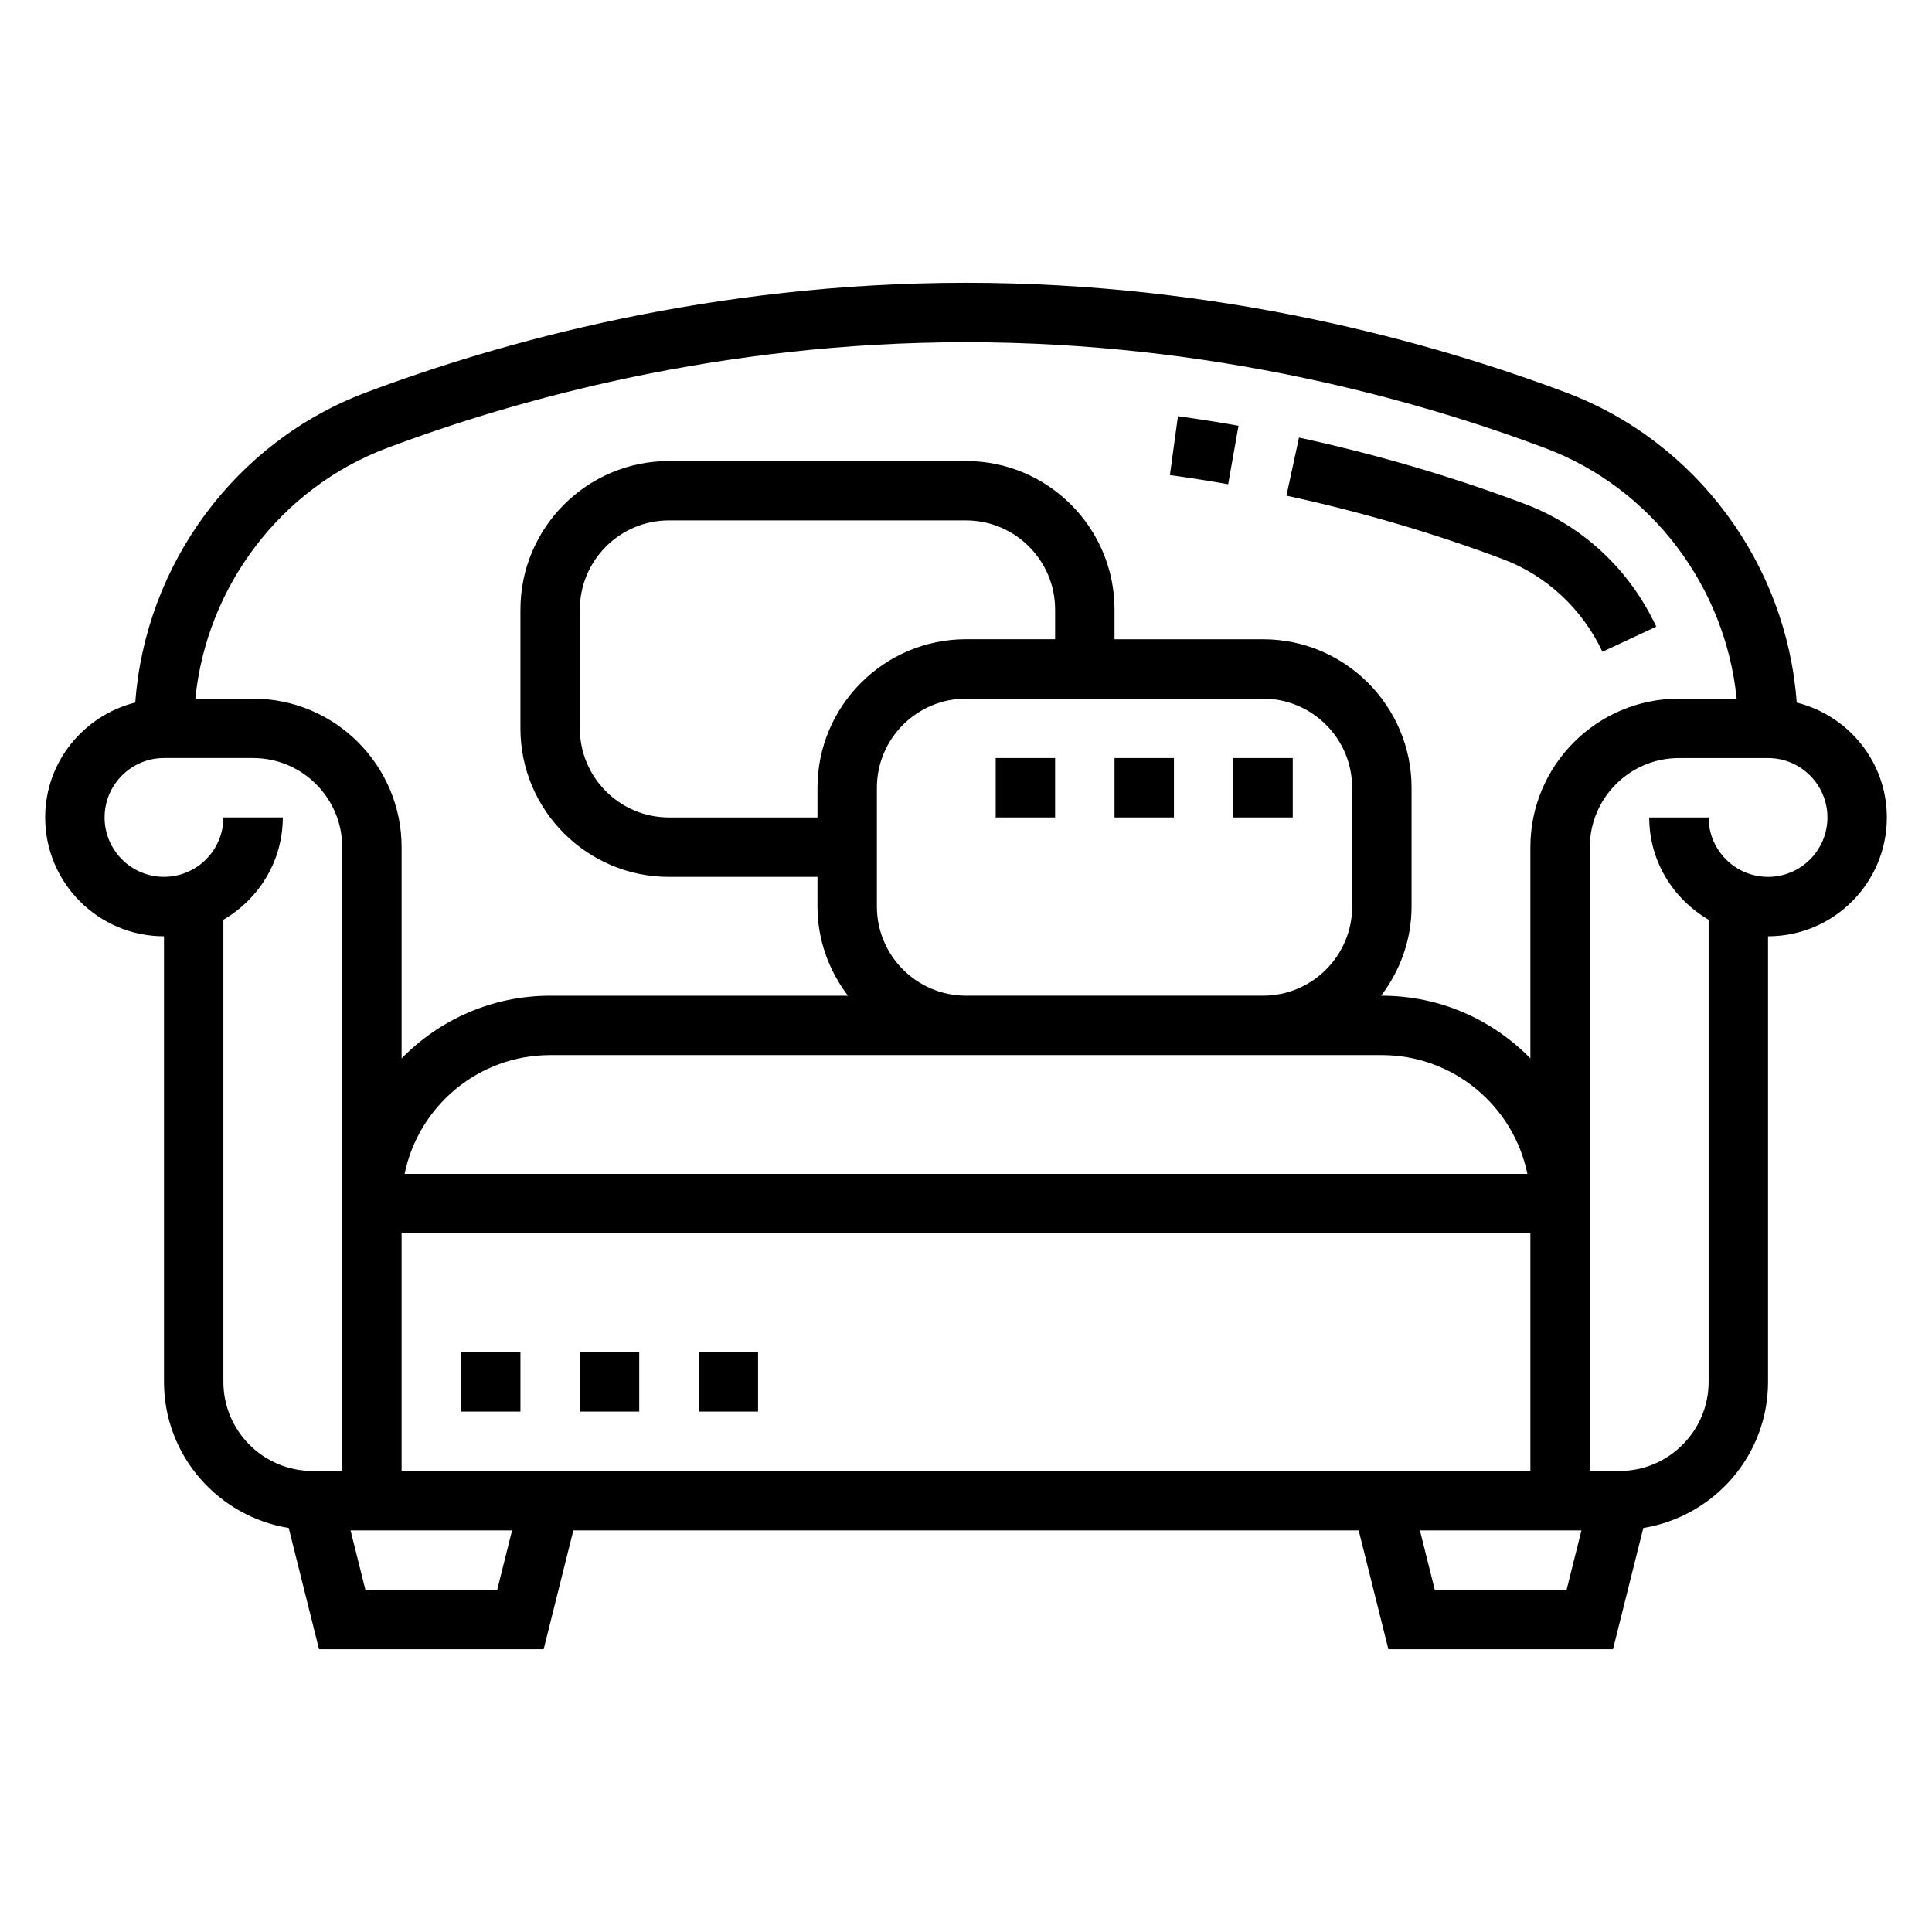 <?xml version="1.0" encoding="UTF-8"?>
<!-- Uploaded to: SVG Repo, www.svgrepo.com, Generator: SVG Repo Mixer Tools -->
<svg fill="#000000" width="800px" height="800px" version="1.1" viewBox="144 144 512 512" xmlns="http://www.w3.org/2000/svg">
 <g>
  <path d="m620.15 330.19c-2.66-36.668-26.535-69.156-61.125-82.16-35.277-13.27-91.5-29.086-159.02-29.086-67.527 0-123.75 15.816-159.03 29.078-34.582 13.004-58.457 45.492-61.125 82.16-13.676 3.434-23.879 15.73-23.879 30.457 0 17.367 14.121 31.488 31.488 31.488v118.08c0 19.547 14.359 35.676 33.055 38.723l8.031 32.125h59.527l7.871-31.488h208.12l7.871 31.488h59.527l8.031-32.125c18.695-3.047 33.055-19.176 33.055-38.723v-118.08c17.367 0 31.488-14.121 31.488-31.488 0-14.727-10.203-27.023-23.883-30.449zm-373.64-67.438c34.059-12.801 88.328-28.062 153.49-28.062 65.156 0 119.43 15.266 153.49 28.062 28.148 10.586 47.758 36.684 50.742 66.402l-15.305-0.004c-21.703 0-39.359 17.656-39.359 39.359v55.977c-10.012-10.238-23.945-16.613-39.359-16.613h-0.203c4.996-6.598 8.074-14.723 8.074-23.617v-31.488c0-21.703-17.656-39.359-39.359-39.359h-39.359v-7.871c0-21.703-17.656-39.359-39.359-39.359h-78.723c-21.703 0-39.359 17.656-39.359 39.359v31.488c0 21.703 17.656 39.359 39.359 39.359h39.359v7.871c0 8.895 3.078 17.02 8.078 23.617h-78.926c-15.414 0-29.348 6.375-39.359 16.617v-55.977c0-21.703-17.656-39.359-39.359-39.359l-15.305-0.004c2.984-29.707 22.602-55.805 50.746-66.398zm3.918 271.07v-62.977h299.14v62.977zm110.21-181.06v7.871h-39.359c-13.02 0-23.617-10.598-23.617-23.617v-31.488c0-13.02 10.598-23.617 23.617-23.617h78.719c13.02 0 23.617 10.598 23.617 23.617v7.871h-23.617c-21.699 0.004-39.359 17.66-39.359 39.363zm15.746 31.488v-31.488c0-13.02 10.598-23.617 23.617-23.617h78.719c13.02 0 23.617 10.598 23.617 23.617v31.488c0 13.02-10.598 23.617-23.617 23.617h-78.719c-13.023 0-23.617-10.598-23.617-23.617zm23.617 39.359h110.21c19.004 0 34.906 13.547 38.566 31.488h-297.55c3.66-17.941 19.555-31.488 38.566-31.488zm-196.8 86.594v-122.46c9.367-5.465 15.742-15.508 15.742-27.113h-15.742c0 8.684-7.062 15.742-15.742 15.742-8.684 0-15.742-7.062-15.742-15.742 0-8.684 7.062-15.742 15.742-15.742h23.617c13.02 0 23.617 10.598 23.617 23.617v165.31h-7.871c-13.027 0-23.621-10.598-23.621-23.617zm72.57 55.105h-34.938l-3.938-15.742h42.809zm248.46 0-3.938-15.742h42.809l-3.938 15.742zm88.316-188.93c-8.684 0-15.742-7.062-15.742-15.742h-15.742c0 11.602 6.375 21.648 15.742 27.109v122.46c0 13.02-10.598 23.617-23.617 23.617h-7.871v-165.31c0-13.02 10.598-23.617 23.617-23.617h23.617c8.684 0 15.742 7.062 15.742 15.742 0 8.684-7.062 15.746-15.746 15.746z"/>
  <path d="m472.22 256.83c-5.211-0.93-10.562-1.777-16.051-2.527l-2.133 15.602c5.273 0.723 10.422 1.535 15.438 2.426z"/>
  <path d="m568.66 316.73 14.266-6.66c-7.094-15.191-19.516-26.766-34.992-32.582-19.113-7.195-39.195-13.082-59.688-17.523l-3.328 15.391c19.742 4.266 39.078 9.941 57.473 16.871 11.438 4.297 21.012 13.227 26.27 24.504z"/>
  <path d="m470.85 344.89h15.742v15.742h-15.742z"/>
  <path d="m439.36 344.89h15.742v15.742h-15.742z"/>
  <path d="m407.87 344.89h15.742v15.742h-15.742z"/>
  <path d="m329.15 502.34h15.742v15.742h-15.742z"/>
  <path d="m297.66 502.34h15.742v15.742h-15.742z"/>
  <path d="m266.18 502.34h15.742v15.742h-15.742z"/>
 </g>
</svg>